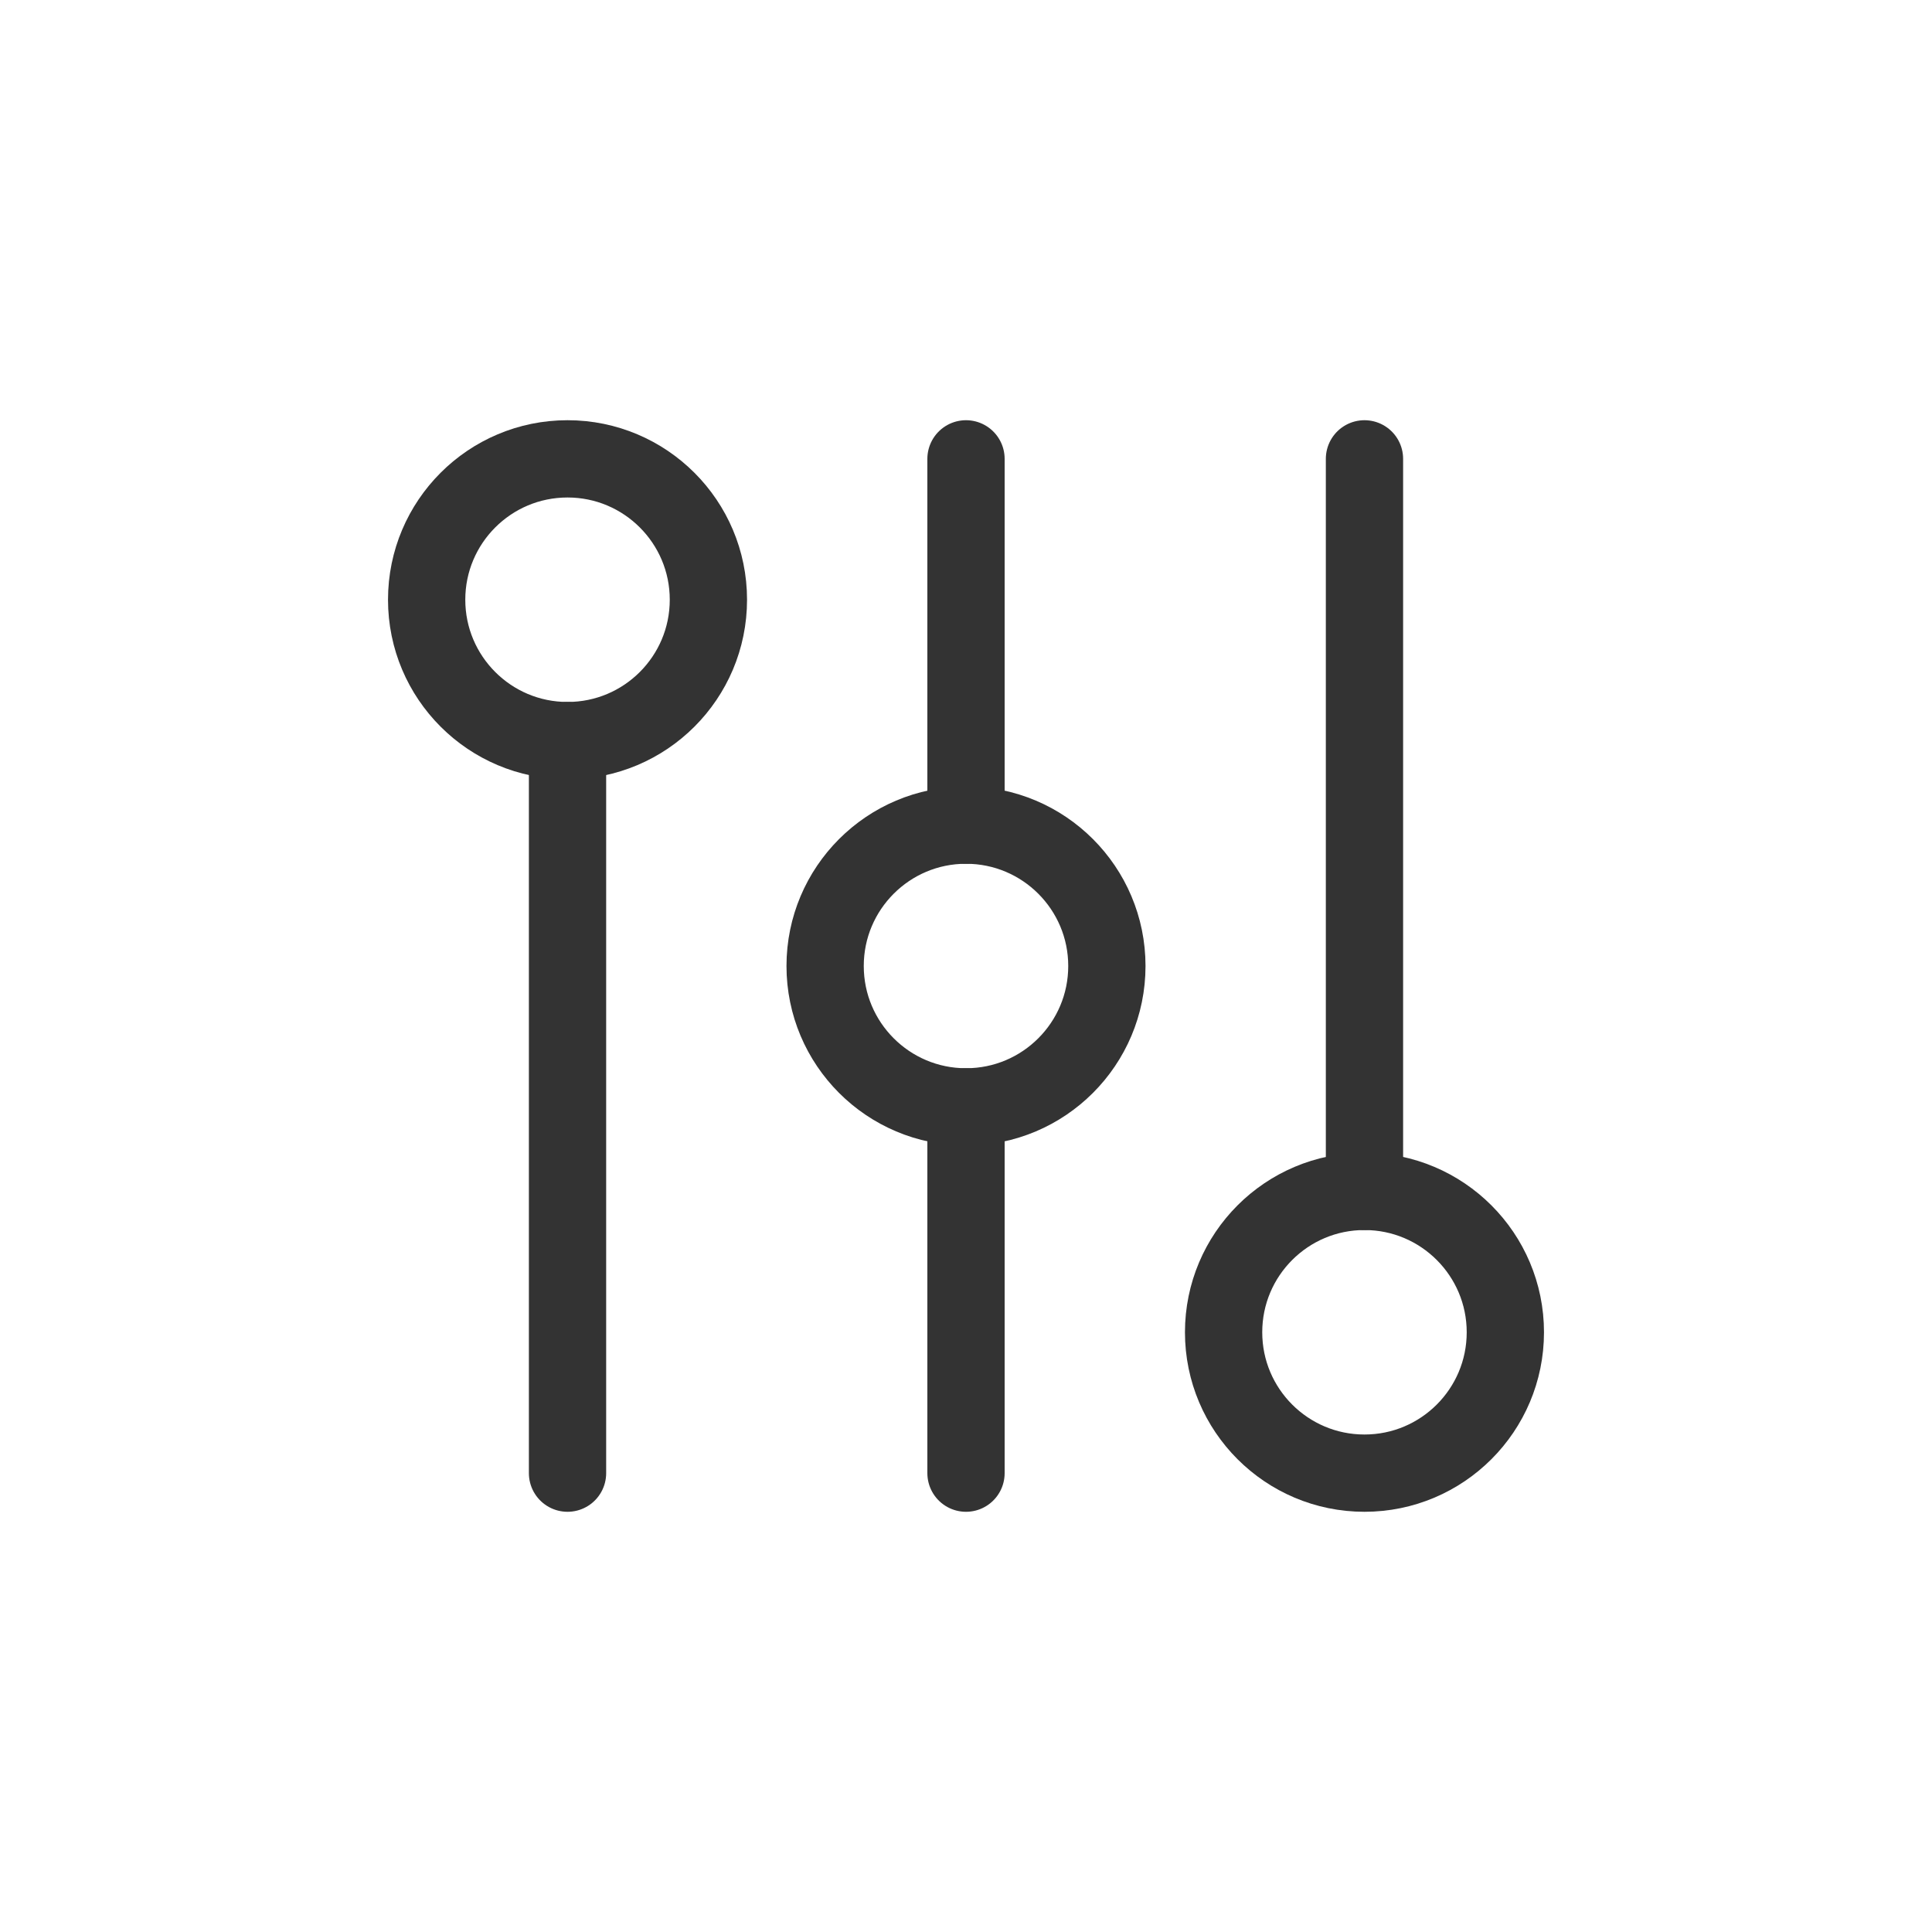 <svg width="60" height="60" viewBox="0 0 60 60" fill="none" xmlns="http://www.w3.org/2000/svg">
<path d="M17.625 23V45.75" stroke="#333333" stroke-width="2.4" stroke-linecap="round" stroke-linejoin="round"/>
<path d="M30 34.375V45.75" stroke="#333333" stroke-width="2.4" stroke-linecap="round" stroke-linejoin="round"/>
<path d="M30 25.625V14.25" stroke="#333333" stroke-width="2.4" stroke-linecap="round" stroke-linejoin="round"/>
<path d="M42.375 14.25V37" stroke="#333333" stroke-width="2.4" stroke-linecap="round" stroke-linejoin="round"/>
<path d="M17.625 23C20.041 23 22 21.041 22 18.625C22 16.209 20.041 14.25 17.625 14.25C15.209 14.25 13.25 16.209 13.25 18.625C13.25 21.041 15.209 23 17.625 23Z" stroke="#333333" stroke-width="2.4" stroke-linejoin="round"/>
<path d="M30 34.375C32.416 34.375 34.375 32.416 34.375 30C34.375 27.584 32.416 25.625 30 25.625C27.584 25.625 25.625 27.584 25.625 30C25.625 32.416 27.584 34.375 30 34.375Z" stroke="#333333" stroke-width="2.4" stroke-linejoin="round"/>
<path d="M42.375 45.75C44.791 45.75 46.75 43.791 46.75 41.375C46.75 38.959 44.791 37 42.375 37C39.959 37 38 38.959 38 41.375C38 43.791 39.959 45.75 42.375 45.75Z" stroke="#333333" stroke-width="2.4" stroke-linejoin="round"/>
</svg>
